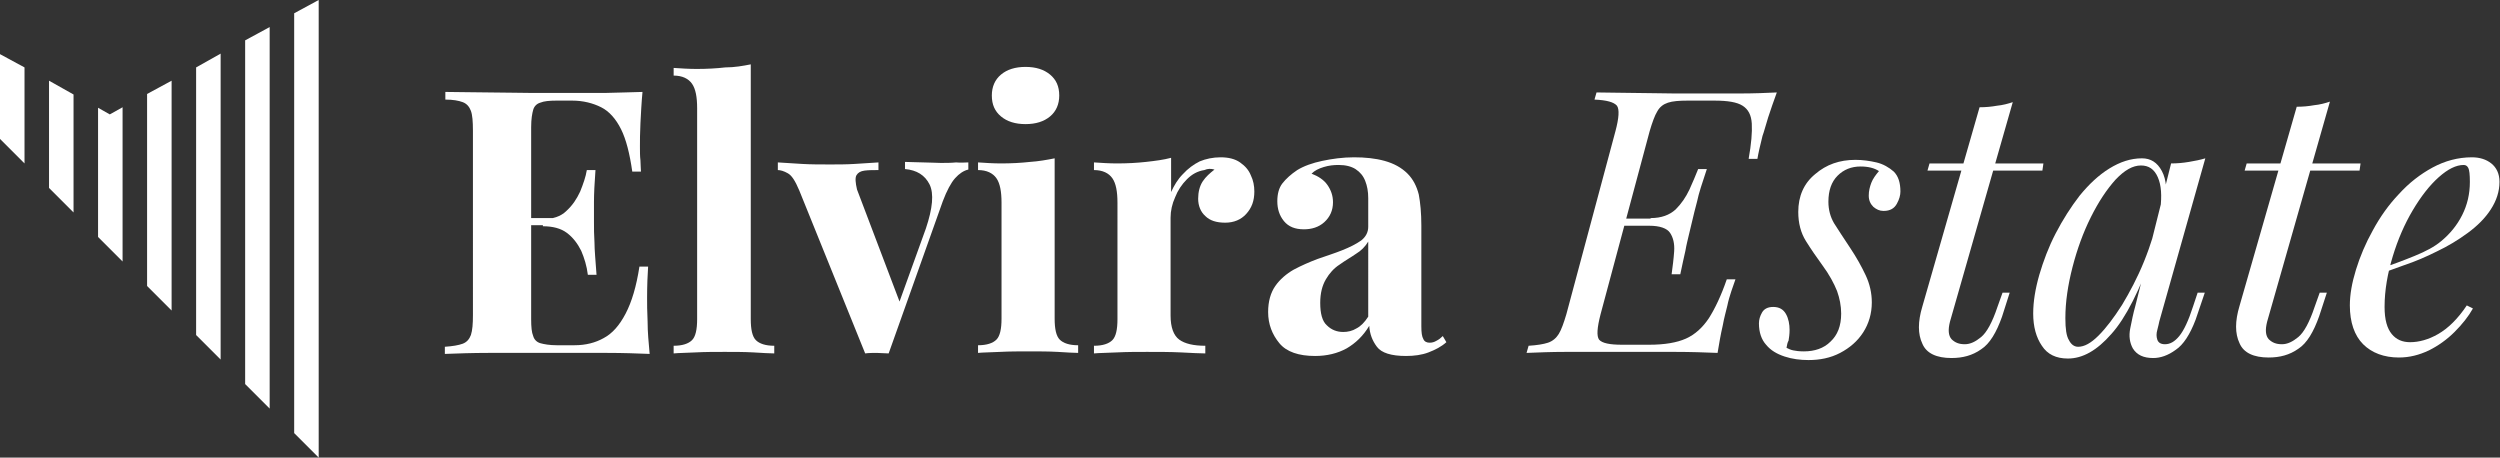 <?xml version="1.0" encoding="UTF-8"?> <svg xmlns="http://www.w3.org/2000/svg" xmlns:xlink="http://www.w3.org/1999/xlink" version="1.1" id="Layer_1" x="0px" y="0px" viewBox="0 0 489.5 89.6" style="enable-background:new 0 0 489.5 89.6;" xml:space="preserve"><rect x="0" y="0" width="489.5" height="89.6" fill="#333333" stroke="none"/> <style type="text/css"> .st0{fill:#FFFFFF;} </style> <g> <g> <g> <polygon class="st0" points="19.2,21.1 19.2,23.7 19.2,46.4 24,51.2 24,23.7 24,21 21.5,22.4 "></polygon> <polygon class="st0" points="9.6,29 9.6,36.8 14.4,41.6 14.4,26.3 14.4,18.5 9.6,15.8 "></polygon> <polygon class="st0" points="0,27.2 4.5,31.7 4.5,31.7 4.8,32 4.8,31.6 4.8,13.2 0,10.6 "></polygon> <polygon class="st0" points="28.8,26.4 28.8,56 33.6,60.8 33.6,29 33.6,15.8 28.8,18.4 "></polygon> <polygon class="st0" points="38.4,31.6 38.4,65.6 43.2,70.4 43.2,34.3 43.2,10.5 38.4,13.2 "></polygon> <polygon class="st0" points="48,36.9 48,75.2 52.8,80 52.8,39.5 52.8,5.3 48,7.9 "></polygon> <polygon class="st0" points="57.6,2.6 57.6,42.1 57.6,84.8 62.4,89.6 62.4,44.8 62.4,0 "></polygon> </g> </g> <g> <path class="st0" d="M125.8,18c-0.2,2.1-0.3,4.2-0.4,6.1c-0.1,2-0.1,3.5-0.1,4.6c0,1,0,1.9,0.1,2.7c0,0.9,0.1,1.6,0.1,2.2h-1.7 c-0.5-3.5-1.2-6.3-2.2-8.3c-1-2-2.3-3.5-3.9-4.3c-1.6-0.8-3.5-1.3-5.7-1.3h-3c-1.4,0-2.5,0.1-3.2,0.4c-0.7,0.2-1.2,0.7-1.4,1.4 c-0.2,0.7-0.4,1.8-0.4,3.4v37.6c0,1.5,0.1,2.6,0.4,3.3c0.2,0.7,0.7,1.2,1.4,1.4c0.7,0.2,1.8,0.4,3.2,0.4h3.5 c2.2,0,4.1-0.5,5.7-1.4c1.7-0.9,3.1-2.5,4.3-4.8c1.2-2.3,2.1-5.3,2.7-9.2h1.7c-0.1,1.5-0.2,3.6-0.2,6.1c0,1.1,0,2.7,0.1,4.7 c0,2,0.2,4.1,0.4,6.3c-2.5-0.1-5.2-0.2-8.3-0.2c-3.1,0-5.8,0-8.2,0c-1.6,0-3.8,0-6.5,0c-2.7,0-5.6,0-8.6,0c-3,0-5.9,0.1-8.5,0.2 v-1.4c1.5-0.1,2.7-0.3,3.5-0.6c0.8-0.3,1.3-0.9,1.6-1.7c0.3-0.9,0.4-2.2,0.4-3.9V25.6c0-1.8-0.1-3.1-0.4-3.9 c-0.3-0.8-0.8-1.4-1.6-1.7c-0.8-0.3-1.9-0.5-3.4-0.5V18c2.6,0,5.4,0.1,8.5,0.1c3,0,5.9,0.1,8.6,0.1c2.7,0,4.9,0,6.5,0 c2.2,0,4.7,0,7.6,0C121.1,18.1,123.6,18.1,125.8,18z M114.5,42.7v1.4h-12.6v-1.4H114.5z M116.6,33.2c-0.2,2.7-0.3,4.8-0.3,6.3 c0,1.4,0,2.8,0,4c0,1.2,0,2.5,0.1,4c0,1.4,0.2,3.5,0.4,6.3h-1.7c-0.2-1.7-0.7-3.3-1.3-4.7c-0.7-1.4-1.6-2.6-2.8-3.5 c-1.2-0.9-2.8-1.3-4.7-1.3v-1.4c1.9,0,3.5-0.5,4.6-1.6c1.2-1.1,2-2.3,2.7-3.8c0.6-1.5,1.1-2.9,1.3-4.2H116.6z"></path> <path class="st0" d="M147,12.6v49.9c0,2,0.3,3.4,1,4.1c0.7,0.7,1.9,1.1,3.6,1.1v1.5c-0.9,0-2.3-0.1-4.1-0.2 c-1.8-0.1-3.7-0.1-5.6-0.1c-1.9,0-3.8,0-5.7,0.1c-1.9,0.1-3.3,0.1-4.3,0.2v-1.5c1.7,0,2.9-0.4,3.6-1.1c0.7-0.7,1-2.1,1-4.1V21.2 c0-2.2-0.3-3.8-1-4.8c-0.7-1-1.9-1.6-3.6-1.6v-1.5c1.5,0.1,3,0.2,4.5,0.2c2,0,3.9-0.1,5.6-0.3C143.8,13.2,145.5,12.9,147,12.6z"></path> <path class="st0" d="M189.6,31.8v1.4c-0.9,0.2-1.8,0.8-2.6,1.7c-0.8,0.9-1.6,2.4-2.4,4.5l-10.6,29.8c-0.8,0-1.6-0.1-2.3-0.1 s-1.6,0-2.3,0.1l-12.9-31.9c-0.8-1.9-1.5-3-2.3-3.4c-0.7-0.4-1.4-0.6-1.9-0.6v-1.5c1.5,0.1,3.1,0.2,4.8,0.3s3.5,0.1,5.5,0.1 c1.5,0,3.1,0,4.7-0.1c1.7-0.1,3.2-0.2,4.7-0.3v1.5c-1,0-1.9,0-2.7,0.1c-0.8,0.1-1.3,0.4-1.6,0.9c-0.3,0.5-0.2,1.5,0.1,2.8 l8.5,22.4l-0.7,1l5.7-15.8c1.3-3.9,1.6-6.8,0.7-8.6c-0.9-1.8-2.5-2.8-4.8-3v-1.4c1.1,0,2.3,0.1,3.6,0.1c1.3,0,2.4,0.1,3.4,0.1 c1,0,2,0,3-0.1C188.1,31.9,189,31.8,189.6,31.8z"></path> <path class="st0" d="M206.5,31v31.4c0,2,0.3,3.4,1,4.1c0.7,0.7,1.9,1.1,3.6,1.1v1.5c-0.9,0-2.2-0.1-4-0.2 c-1.8-0.1-3.7-0.1-5.6-0.1c-1.9,0-3.8,0-5.7,0.1c-1.9,0.1-3.4,0.1-4.3,0.2v-1.5c1.7,0,2.9-0.4,3.6-1.1c0.7-0.7,1-2.1,1-4.1V39.7 c0-2.2-0.3-3.8-1-4.8c-0.7-1-1.9-1.6-3.6-1.6v-1.5c1.5,0.1,3,0.2,4.5,0.2c2,0,3.9-0.1,5.7-0.3C203.3,31.6,205,31.3,206.5,31z M200.8,13.1c2,0,3.6,0.5,4.8,1.5c1.2,1,1.8,2.3,1.8,4.1c0,1.7-0.6,3.1-1.8,4.1c-1.2,1-2.8,1.5-4.8,1.5c-2,0-3.6-0.5-4.8-1.5 c-1.2-1-1.8-2.3-1.8-4.1c0-1.7,0.6-3.1,1.8-4.1C197.2,13.6,198.8,13.1,200.8,13.1z"></path> <path class="st0" d="M239,30.8c1.5,0,2.8,0.3,3.8,1c1,0.7,1.7,1.5,2.1,2.5c0.5,1,0.7,2.1,0.7,3.2c0,1.8-0.5,3.2-1.6,4.4 c-1,1.1-2.4,1.7-4.1,1.7c-1.7,0-3-0.4-3.9-1.3c-0.9-0.8-1.4-2-1.4-3.4c0-1.3,0.3-2.5,0.9-3.4c0.6-0.9,1.4-1.6,2.3-2.3 c-0.7-0.2-1.3-0.2-2,0.1c-1.3,0.2-2.4,0.8-3.4,1.8c-1,1-1.8,2.2-2.3,3.5c-0.6,1.3-0.9,2.7-0.9,4v19.2c0,2.3,0.6,3.9,1.7,4.7 c1.1,0.8,2.8,1.2,5.1,1.2v1.5c-1.1,0-2.7-0.1-4.8-0.2c-2.1-0.1-4.3-0.1-6.6-0.1c-1.9,0-3.9,0-5.9,0.1c-2,0.1-3.5,0.1-4.5,0.2v-1.5 c1.7,0,2.9-0.4,3.6-1.1c0.7-0.7,1-2.1,1-4.1V39.7c0-2.2-0.3-3.8-1-4.8c-0.7-1-1.9-1.6-3.6-1.6v-1.5c1.5,0.1,3,0.2,4.5,0.2 c2,0,3.9-0.1,5.7-0.3c1.8-0.2,3.4-0.4,4.9-0.8v6.7c0.6-1.3,1.3-2.5,2.3-3.5c1-1.1,2.1-1.9,3.3-2.5C236.1,31.1,237.5,30.8,239,30.8 z"></path> <path class="st0" d="M257.5,69.7c-3.2,0-5.6-0.8-7-2.5c-1.4-1.7-2.2-3.7-2.2-6.1c0-2.1,0.5-3.8,1.4-5.1s2.2-2.4,3.6-3.2 c1.5-0.8,3.1-1.5,4.7-2.1c1.7-0.6,3.3-1.1,4.8-1.7c1.5-0.6,2.7-1.2,3.7-1.9c0.9-0.7,1.4-1.6,1.4-2.7v-5.6c0-1.3-0.2-2.4-0.6-3.4 c-0.4-1-1-1.7-1.9-2.3c-0.8-0.5-1.9-0.8-3.3-0.8c-1,0-1.9,0.1-2.9,0.4c-1,0.3-1.8,0.7-2.4,1.3c1.3,0.5,2.4,1.2,3.1,2.2 c0.7,1,1.1,2.1,1.1,3.4c0,1.6-0.6,2.9-1.7,3.9c-1.1,1-2.5,1.4-4,1.4c-1.7,0-3-0.5-3.9-1.6c-0.9-1.1-1.3-2.4-1.3-3.9 c0-1.4,0.3-2.6,1-3.5c0.7-0.9,1.7-1.8,2.9-2.6c1.3-0.8,3-1.4,4.9-1.8c1.9-0.4,4-0.7,6.2-0.7c2.2,0,4.2,0.2,6,0.7 c1.8,0.5,3.3,1.3,4.5,2.5c1.1,1.1,1.8,2.5,2.2,4.1c0.3,1.6,0.5,3.6,0.5,6.1v19.7c0,1.2,0.1,2,0.4,2.5c0.2,0.5,0.7,0.7,1.2,0.7 c0.5,0,0.9-0.1,1.4-0.4c0.4-0.2,0.8-0.5,1.2-0.9l0.7,1.2c-1,0.9-2.2,1.5-3.5,2c-1.3,0.5-2.8,0.7-4.4,0.7c-2.9,0-4.8-0.6-5.7-1.8 c-0.9-1.2-1.4-2.5-1.5-4.1c-1.2,2-2.7,3.4-4.4,4.4C261.9,69.2,259.8,69.7,257.5,69.7z M263,65c0.9,0,1.8-0.2,2.6-0.7 c0.8-0.4,1.6-1.2,2.3-2.3V47.3c-0.6,1-1.4,1.8-2.4,2.4c-1,0.7-2.1,1.3-3.2,2.1c-1.1,0.7-2,1.7-2.7,2.9c-0.7,1.2-1.1,2.7-1.1,4.6 c0,2.1,0.4,3.6,1.3,4.4C260.7,64.6,261.8,65,263,65z"></path> </g> <g> <g> <path class="st0" d="M342.4,31c0.5-2.8,0.7-5.1,0.6-6.8c-0.1-1.7-0.7-2.8-1.8-3.5c-1.1-0.7-2.9-1-5.5-1h-5.3 c-1.6,0-2.9,0.1-3.8,0.4c-0.9,0.3-1.6,0.8-2.1,1.7c-0.5,0.8-1,2.2-1.5,3.9l-9.6,35.8c-0.7,2.7-0.8,4.3-0.3,5c0.6,0.7,2.1,1,4.5,1 h5.3c3,0,5.4-0.4,7.2-1.2c1.8-0.8,3.3-2.2,4.5-4c1.2-1.9,2.4-4.4,3.5-7.6h1.7c-0.2,0.6-0.5,1.4-0.8,2.3c-0.3,0.9-0.6,1.9-0.8,2.9 c-0.2,0.9-0.6,2.2-0.9,3.9c-0.4,1.7-0.7,3.5-1,5.3c-2.5-0.1-5.2-0.2-8.3-0.2c-3.1,0-5.8,0-8.2,0c-1.4,0-3.4,0-5.7,0 c-2.4,0-4.9,0-7.6,0c-2.7,0-5.2,0.1-7.6,0.2l0.4-1.4c1.6-0.1,2.9-0.3,3.8-0.6c0.9-0.3,1.6-0.9,2.1-1.7s1-2.2,1.5-3.9l9.6-35.8 c0.7-2.6,0.8-4.3,0.3-5c-0.6-0.7-2-1.1-4.4-1.2l0.4-1.4c2.4,0,4.9,0.1,7.6,0.1c2.7,0,5.2,0.1,7.6,0.1s4.3,0,5.7,0 c2.1,0,4.5,0,7.2,0c2.7,0,5.1-0.1,7.2-0.2c-0.6,1.7-1.2,3.3-1.7,4.9c-0.5,1.6-0.8,2.8-1.1,3.6c-0.2,0.9-0.4,1.7-0.6,2.5 c-0.2,0.8-0.3,1.5-0.4,2H342.4z M315.9,44.2l0.4-1.4h12.5l-0.4,1.4H315.9z M323.2,42.7c2.1,0,3.7-0.6,4.9-1.7 c1.1-1.1,2-2.4,2.7-3.9c0.7-1.5,1.2-2.8,1.7-4h1.7c-0.9,2.7-1.6,4.8-1.9,6.3c-0.4,1.4-0.7,2.8-1,4c-0.2,0.8-0.4,1.6-0.6,2.5 c-0.2,0.9-0.5,2-0.7,3.2c-0.3,1.2-0.6,2.8-1,4.6h-1.7c0.2-1.5,0.4-3,0.5-4.5c0.1-1.5-0.2-2.7-0.8-3.6c-0.6-0.9-2-1.4-4.1-1.4 L323.2,42.7z"></path> <path class="st0" d="M349.8,68.1c0.4,0.2,0.8,0.4,1.3,0.5c0.5,0.1,1.1,0.2,2.1,0.2c2.1,0,3.9-0.6,5.2-1.9 c1.4-1.3,2.1-3.1,2.1-5.5c0-1.5-0.3-3-0.8-4.4c-0.6-1.5-1.5-3.2-2.9-5.1c-1.1-1.5-2.2-3.1-3.2-4.7c-1-1.6-1.5-3.5-1.5-5.7 c0-3.1,1.1-5.6,3.3-7.4c2.2-1.9,4.8-2.8,7.9-2.8c1.4,0,2.8,0.2,4.1,0.5c1.3,0.3,2.5,1,3.4,1.8c0.9,0.9,1.3,2.2,1.3,3.9 c0,0.7-0.2,1.5-0.7,2.4c-0.5,0.9-1.3,1.4-2.6,1.4c-0.8,0-1.4-0.3-2-0.8c-0.6-0.6-0.9-1.3-0.9-2.2c0-0.9,0.2-1.7,0.5-2.5 s0.9-1.6,1.5-2.3c-0.9-0.6-2.1-0.9-3.6-0.9c-1.8,0-3.3,0.6-4.5,1.8c-1.2,1.2-1.8,2.9-1.8,5.1c0,1.6,0.4,3,1.1,4.2 c0.7,1.1,1.8,2.8,3.2,4.9c1.2,1.8,2.2,3.6,3,5.3c0.8,1.7,1.2,3.5,1.2,5.3c0,2.2-0.6,4.2-1.7,5.9c-1.1,1.7-2.6,3-4.5,4 c-1.9,1-4,1.4-6.2,1.4c-1.6,0-3.2-0.2-4.7-0.7c-1.5-0.5-2.7-1.2-3.6-2.3c-0.9-1-1.4-2.4-1.4-4.2c0-0.7,0.2-1.4,0.6-2.1 c0.4-0.7,1.1-1.1,2.2-1.1c1.2,0,2,0.5,2.5,1.4c0.5,0.9,0.7,2,0.7,3.1c0,0.8-0.1,1.5-0.2,2.1C350,67,349.9,67.5,349.8,68.1z"></path> <path class="st0" d="M381.8,63c-0.4,1.6-0.3,2.7,0.3,3.4c0.7,0.7,1.5,1,2.6,1c1.1,0,2.1-0.5,3.2-1.4c1.1-0.9,2.2-2.9,3.2-5.9 l1-2.8h1.4L392,62c-1.1,3.1-2.4,5.3-4.1,6.4c-1.7,1.2-3.6,1.7-5.8,1.7c-2.9,0-4.9-0.9-5.7-2.8c-0.9-1.9-0.9-4.3,0-7.3l11.2-39 c1.2,0,2.3-0.1,3.4-0.3c1.1-0.1,2.2-0.4,3.1-0.7L381.8,63z M400.1,32l-0.2,1.4h-22.5l0.4-1.4H400.1z"></path> <path class="st0" d="M406.9,67.9c1.2,0,2.5-0.7,4-2.2c1.5-1.5,3-3.5,4.6-6c1.5-2.5,3-5.3,4.3-8.5s2.3-6.5,3.1-9.9l-1.2,7.8 c-2.7,7.7-5.5,13.2-8.3,16.3c-2.8,3.2-5.6,4.8-8.5,4.8c-2.3,0-4-0.8-5.1-2.5c-1.1-1.6-1.7-3.7-1.7-6.3c0-2.3,0.4-4.8,1.2-7.6 c0.8-2.7,1.8-5.4,3.2-8.1c1.4-2.7,3-5.2,4.7-7.4c1.8-2.2,3.7-4,5.8-5.3c2.1-1.3,4.2-2,6.4-2c1.7,0,3,0.8,3.9,2.5 c0.9,1.7,1.1,4,0.5,7l-0.8,0.4c0.3-2.6,0.2-4.6-0.5-6.2c-0.7-1.6-1.8-2.3-3.3-2.3c-1.6,0-3.2,0.9-5,2.8c-1.7,1.9-3.3,4.3-4.8,7.3 c-1.5,3-2.7,6.3-3.6,9.8c-0.9,3.5-1.4,6.8-1.4,10c0,2.1,0.2,3.5,0.7,4.3C405.5,67.4,406.1,67.9,406.9,67.9z M425.1,32 c1.2,0,2.3-0.1,3.5-0.3s2.2-0.4,3.2-0.7l-9,31.9c-0.1,0.4-0.2,1-0.4,1.7c-0.2,0.7-0.2,1.3,0,1.9c0.2,0.6,0.7,0.9,1.5,0.9 c1,0,1.9-0.5,2.8-1.6c0.9-1.1,1.8-3,2.7-5.8l0.9-2.7h1.4l-1.8,5.3c-1.1,2.9-2.4,4.9-3.9,5.9c-1.5,1.1-3,1.6-4.4,1.6 c-1.9,0-3.2-0.6-4-1.9c-0.6-1.1-0.8-2.4-0.5-3.9c0.3-1.5,0.6-3,1-4.4L425.1,32z"></path> <path class="st0" d="M443.9,63c-0.4,1.6-0.3,2.7,0.3,3.4c0.7,0.7,1.5,1,2.6,1c1.1,0,2.1-0.5,3.2-1.4c1.1-0.9,2.2-2.9,3.2-5.9 l1-2.8h1.4l-1.5,4.6c-1.1,3.1-2.4,5.3-4.1,6.4c-1.7,1.2-3.6,1.7-5.8,1.7c-2.9,0-4.9-0.9-5.7-2.8c-0.9-1.9-0.9-4.3,0-7.3l11.2-39 c1.2,0,2.3-0.1,3.4-0.3c1.1-0.1,2.2-0.4,3.1-0.7L443.9,63z M462.2,32l-0.2,1.4h-22.5l0.4-1.4H462.2z"></path> <path class="st0" d="M465.5,52.8c2.7-0.9,5.1-1.8,7.3-2.7c2.2-0.9,3.9-1.8,5.2-2.9c1.7-1.4,3.1-3.1,4.1-5.1c1-2,1.5-4.1,1.5-6.5 c0-1.4-0.1-2.3-0.3-2.7c-0.2-0.4-0.5-0.6-0.9-0.6c-1.5,0-3.1,0.8-4.9,2.4c-1.8,1.6-3.5,3.8-5.1,6.5c-1.6,2.7-2.9,5.7-3.9,9 c-1,3.3-1.6,6.6-1.6,9.9c0,2.5,0.5,4.2,1.4,5.3c0.9,1.1,2.1,1.6,3.6,1.6c1.7,0,3.6-0.5,5.5-1.6c1.9-1.1,3.8-2.9,5.6-5.6l1.2,0.6 c-0.9,1.6-2.1,3.1-3.6,4.6c-1.5,1.5-3.2,2.7-5,3.6c-1.9,0.9-3.8,1.4-5.9,1.4c-2.9,0-5.3-0.9-7-2.6c-1.7-1.7-2.6-4.3-2.6-7.6 c0-2.1,0.4-4.4,1.2-7c0.8-2.6,1.9-5.2,3.3-7.7c1.4-2.6,3.1-5,5.1-7.1c2-2.2,4.2-3.9,6.6-5.2c2.4-1.3,5-2,7.7-2 c1.5,0,2.8,0.4,3.8,1.2c1,0.8,1.6,2,1.6,3.6c0,1.9-0.6,3.7-1.7,5.4c-1.1,1.7-2.6,3.2-4.5,4.6c-1.9,1.4-3.9,2.6-6,3.6 c-2.2,1.1-4.3,2-6.4,2.7c-2.1,0.8-3.9,1.4-5.5,1.9L465.5,52.8z"></path> </g> </g> </g> </svg> 